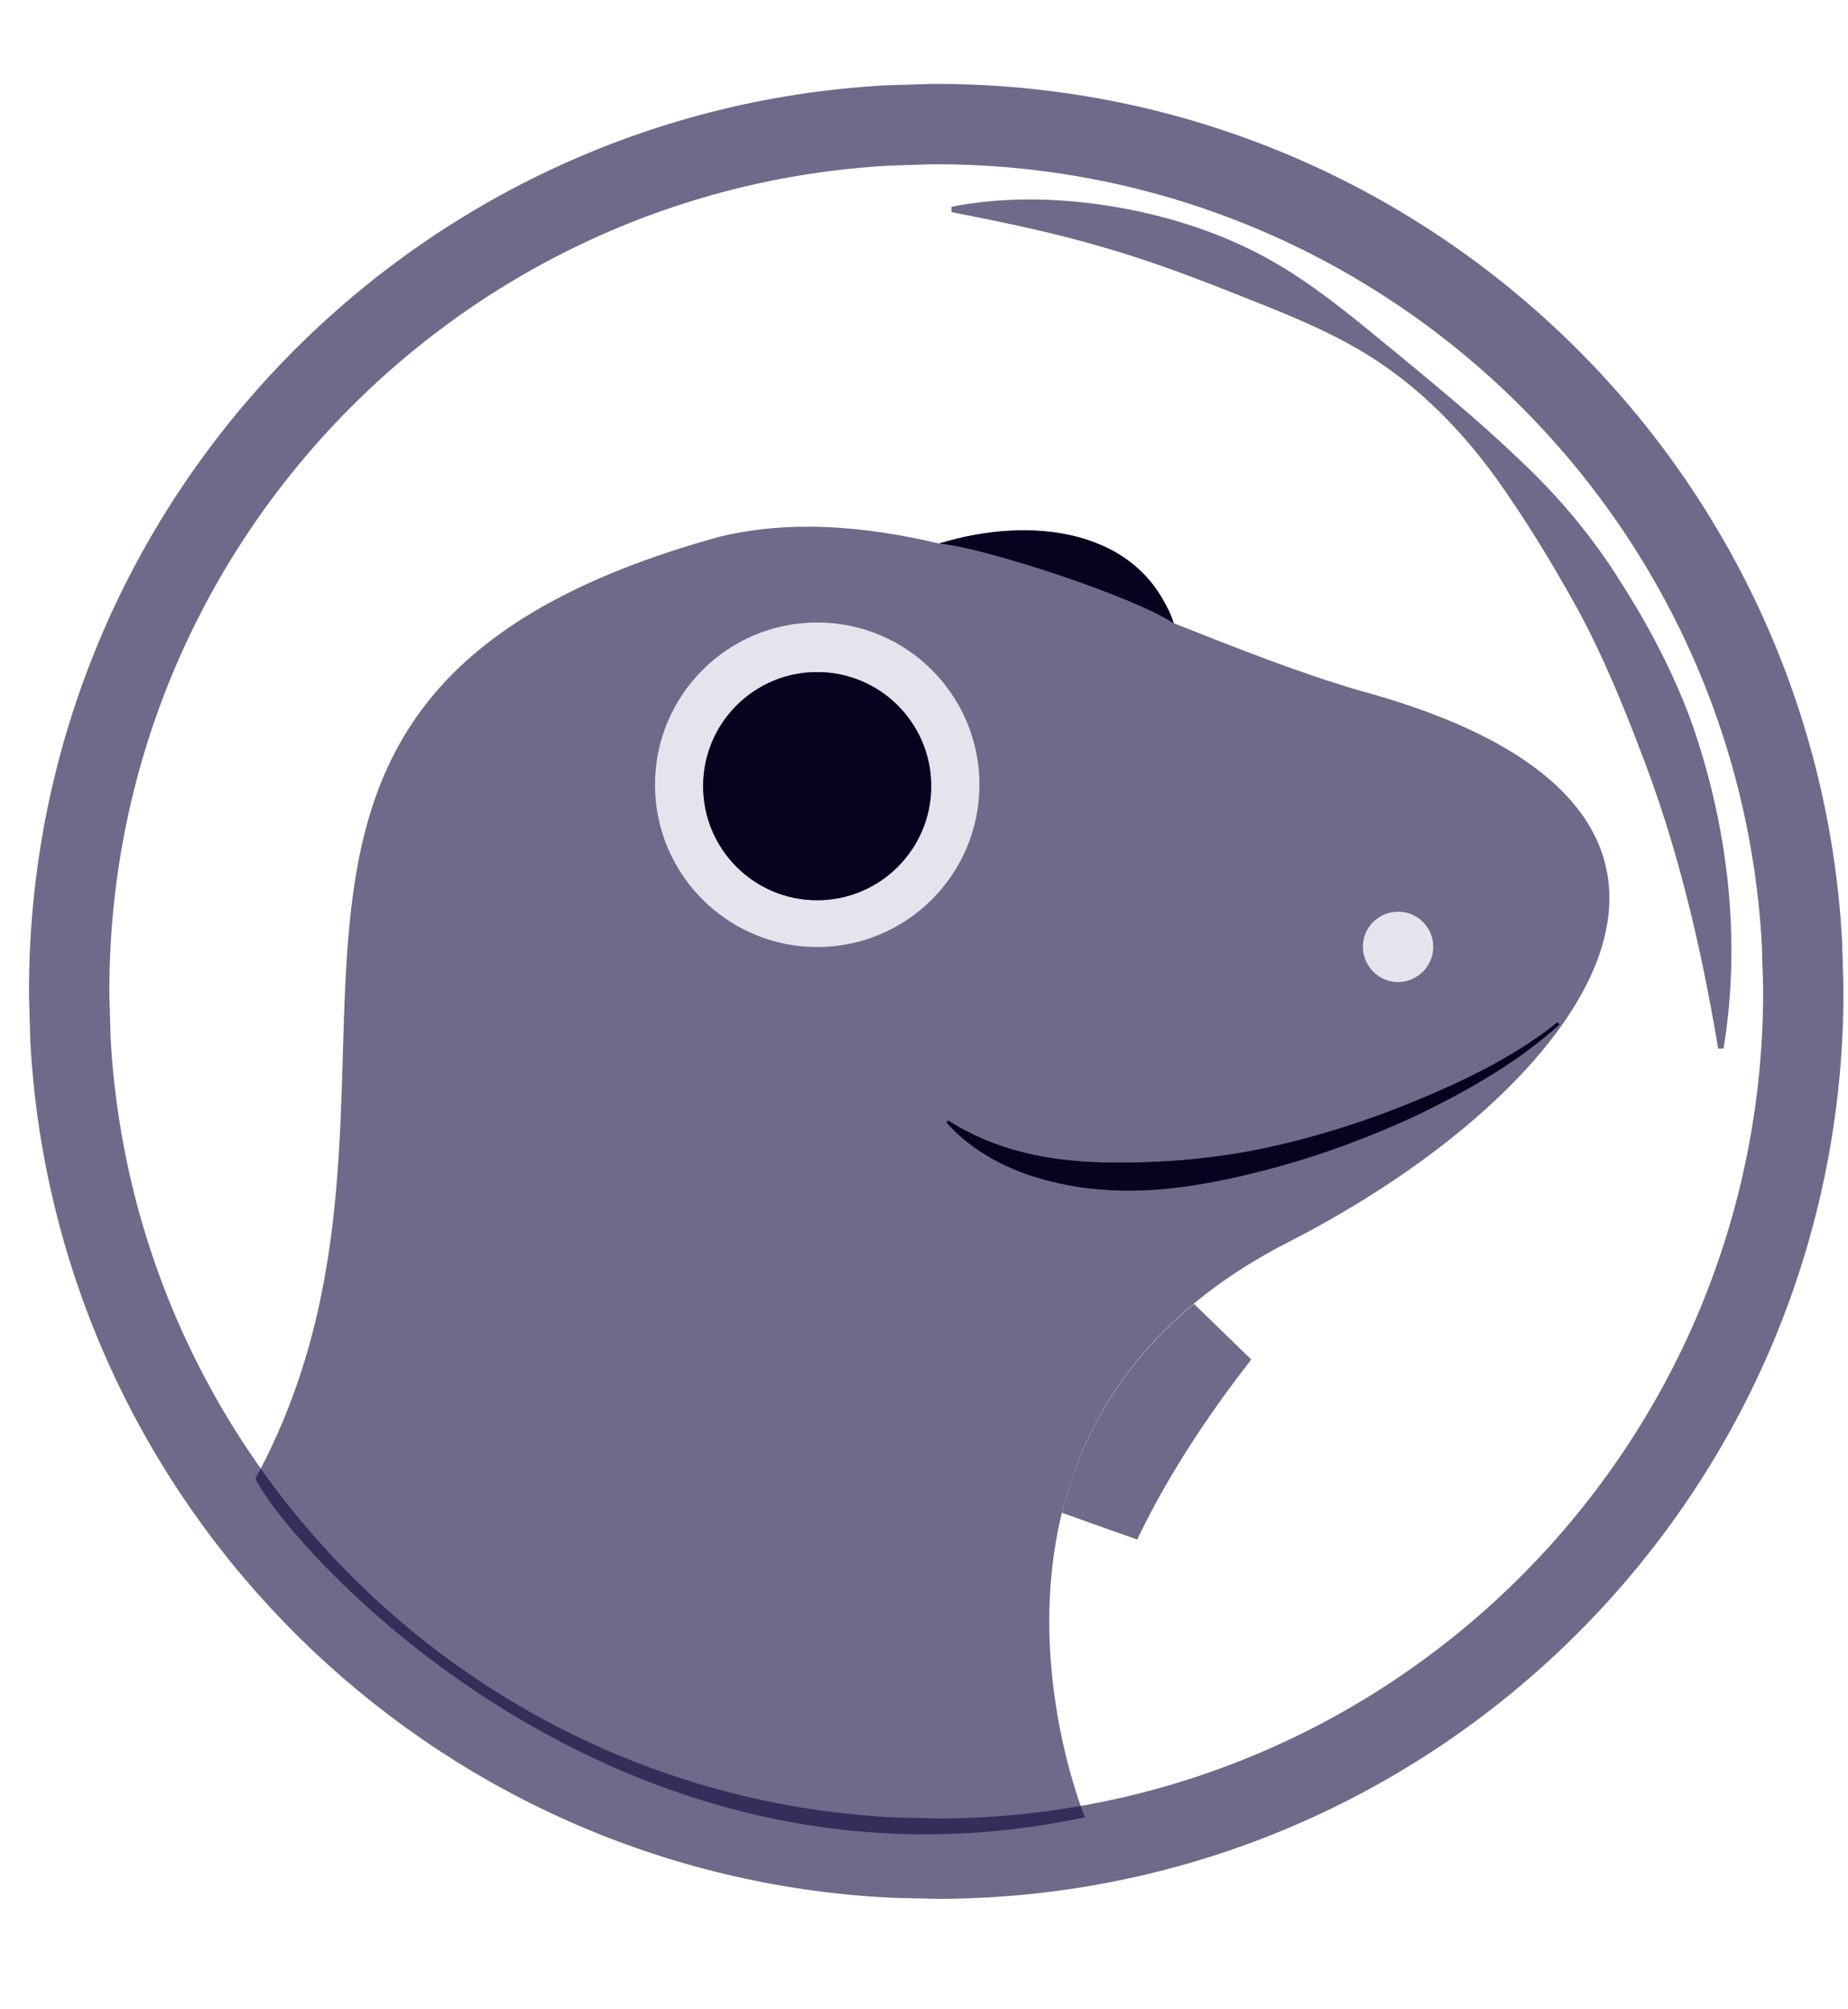 <svg width="23" height="25" viewBox="0 0 23 25" fill="none" xmlns="http://www.w3.org/2000/svg">
<g clip-path="url(#clip0_2179_17479)">
<g clip-path="url(#clip1_2179_17479)">
<path opacity="0.6" d="M11.603 1.544C17.377 1.519 22.113 6.03 22.427 11.731L22.444 12.286C22.47 18.247 17.661 23.1 11.701 23.126L11.146 23.114C5.626 22.859 1.182 18.455 0.877 12.939L0.861 12.384C0.835 6.61 5.348 1.875 11.048 1.561L11.603 1.544Z" stroke="#0F073D"/>
<path opacity="0.6" d="M11.842 2.572C12.501 2.444 13.184 2.461 13.849 2.569C14.515 2.68 15.173 2.886 15.766 3.211C16.361 3.538 16.877 3.981 17.389 4.399C17.9 4.821 18.411 5.241 18.895 5.704C19.386 6.162 19.825 6.681 20.18 7.256C20.543 7.825 20.859 8.43 21.082 9.07C21.517 10.351 21.668 11.731 21.451 13.047H21.384C21.166 11.742 20.87 10.499 20.407 9.316C20.181 8.724 19.938 8.137 19.634 7.577C19.326 7.021 18.994 6.473 18.619 5.947C18.239 5.424 17.789 4.945 17.257 4.572C16.727 4.195 16.116 3.949 15.528 3.717C14.937 3.481 14.349 3.254 13.735 3.078C13.123 2.896 12.496 2.768 11.842 2.639V2.572Z" fill="#0F073D"/>
<path d="M16.947 8.6C16.189 8.38 15.404 8.069 14.608 7.754C14.562 7.555 14.386 7.306 14.029 7.003C13.509 6.551 12.533 6.564 11.69 6.763C10.758 6.544 9.838 6.466 8.956 6.678C1.737 8.666 5.83 13.518 3.179 18.397C3.556 19.196 7.621 23.864 13.503 22.611C13.503 22.611 11.492 17.777 16.031 15.457C19.713 13.576 22.374 10.08 16.946 8.599L16.947 8.6Z" fill="#0F073D" fill-opacity="0.6"/>
<mask id="path-4-inside-1_2179_17479" fill="white">
<path d="M13.502 22.611C13.502 22.611 13.277 22.069 13.148 21.261C13.272 22.037 13.485 22.569 13.502 22.611Z"/>
</mask>
<path d="M13.502 22.611L12.578 22.994L14.428 22.234L13.502 22.611ZM13.148 21.261L14.135 21.103L12.16 21.419L13.148 21.261ZM13.502 22.611C14.426 22.228 14.426 22.228 14.426 22.229C14.426 22.229 14.426 22.229 14.426 22.229C14.426 22.229 14.426 22.229 14.426 22.229C14.426 22.23 14.426 22.23 14.427 22.23C14.427 22.231 14.427 22.231 14.427 22.231C14.427 22.232 14.427 22.232 14.427 22.232C14.427 22.231 14.425 22.228 14.424 22.223C14.42 22.213 14.413 22.196 14.404 22.172C14.387 22.123 14.36 22.047 14.329 21.947C14.268 21.745 14.191 21.453 14.135 21.103L13.148 21.261L12.16 21.42C12.234 21.877 12.334 22.26 12.417 22.532C12.459 22.668 12.497 22.778 12.525 22.856C12.539 22.895 12.551 22.927 12.56 22.95C12.565 22.962 12.569 22.971 12.572 22.979C12.573 22.982 12.575 22.985 12.576 22.988C12.576 22.989 12.577 22.991 12.577 22.992C12.577 22.992 12.578 22.993 12.578 22.993C12.578 22.993 12.578 22.994 12.578 22.994C12.578 22.994 12.578 22.994 12.578 22.994C12.578 22.994 12.578 22.994 13.502 22.611ZM13.148 21.261L12.16 21.419C12.3 22.295 12.541 22.902 12.576 22.989L13.502 22.611L14.428 22.234C14.428 22.235 14.243 21.78 14.135 21.103L13.148 21.261Z" fill="#0F073D" fill-opacity="0.6" mask="url(#path-4-inside-1_2179_17479)"/>
<path d="M15.179 16.608C14.844 17.038 14.514 17.502 14.216 17.994C14.032 18.297 13.858 18.613 13.702 18.941C13.899 18.135 14.331 17.311 15.179 16.608Z" stroke="#0F073D" stroke-opacity="0.6"/>
<path d="M17.838 11.78C17.838 12.02 17.643 12.217 17.402 12.219C17.162 12.22 16.965 12.024 16.962 11.782C16.961 11.541 17.157 11.344 17.399 11.344C17.64 11.342 17.837 11.537 17.838 11.778V11.78Z" fill="#E5E4EC"/>
<path d="M11.688 6.763C12.215 6.801 14.115 7.422 14.606 7.755C14.199 6.569 12.82 6.411 11.688 6.763Z" fill="#0F073D"/>
<path d="M11.688 6.763C12.215 6.801 14.115 7.422 14.606 7.755C14.199 6.569 12.82 6.411 11.688 6.763Z" fill="black" fill-opacity="0.5"/>
<path d="M12.19 9.764C12.19 10.879 11.285 11.783 10.171 11.783C9.057 11.783 8.152 10.879 8.152 9.764C8.152 8.649 9.057 7.745 10.171 7.745C11.285 7.745 12.19 8.649 12.19 9.764Z" fill="#E5E4EC"/>
<path d="M11.59 9.781C11.59 10.565 10.954 11.201 10.17 11.201C9.386 11.201 8.751 10.566 8.751 9.781C8.751 8.997 9.386 8.362 10.17 8.362C10.954 8.362 11.59 8.997 11.59 9.781Z" fill="#0F073D"/>
<path d="M11.59 9.781C11.59 10.565 10.954 11.201 10.17 11.201C9.386 11.201 8.751 10.566 8.751 9.781C8.751 8.997 9.386 8.362 10.17 8.362C10.954 8.362 11.59 8.997 11.59 9.781Z" fill="black" fill-opacity="0.5"/>
<path d="M19.409 12.746C18.9 13.209 18.297 13.552 17.681 13.854C17.059 14.147 16.411 14.387 15.742 14.56C15.075 14.732 14.379 14.862 13.672 14.798C12.98 14.738 12.247 14.495 11.78 13.966L11.802 13.941C12.379 14.313 13.036 14.443 13.694 14.462C14.351 14.479 15.021 14.431 15.681 14.298C16.34 14.161 16.987 13.958 17.613 13.699C18.237 13.442 18.854 13.143 19.386 12.719L19.407 12.744L19.409 12.746Z" fill="#0F073D"/>
<path d="M19.409 12.746C18.9 13.209 18.297 13.552 17.681 13.854C17.059 14.147 16.411 14.387 15.742 14.56C15.075 14.732 14.379 14.862 13.672 14.798C12.98 14.738 12.247 14.495 11.78 13.966L11.802 13.941C12.379 14.313 13.036 14.443 13.694 14.462C14.351 14.479 15.021 14.431 15.681 14.298C16.34 14.161 16.987 13.958 17.613 13.699C18.237 13.442 18.854 13.143 19.386 12.719L19.407 12.744L19.409 12.746Z" fill="black" fill-opacity="0.5"/>
</g>
</g>
<defs>
<clipPath id="clip0_2179_17479">
<rect width="22.583" height="23.837" fill="white" transform="translate(0.36 0.391)"/>
</clipPath>
<clipPath id="clip1_2179_17479">
<rect width="22.583" height="23.837" fill="white" transform="translate(0.36 0.392)"/>
</clipPath>
</defs>
</svg>
